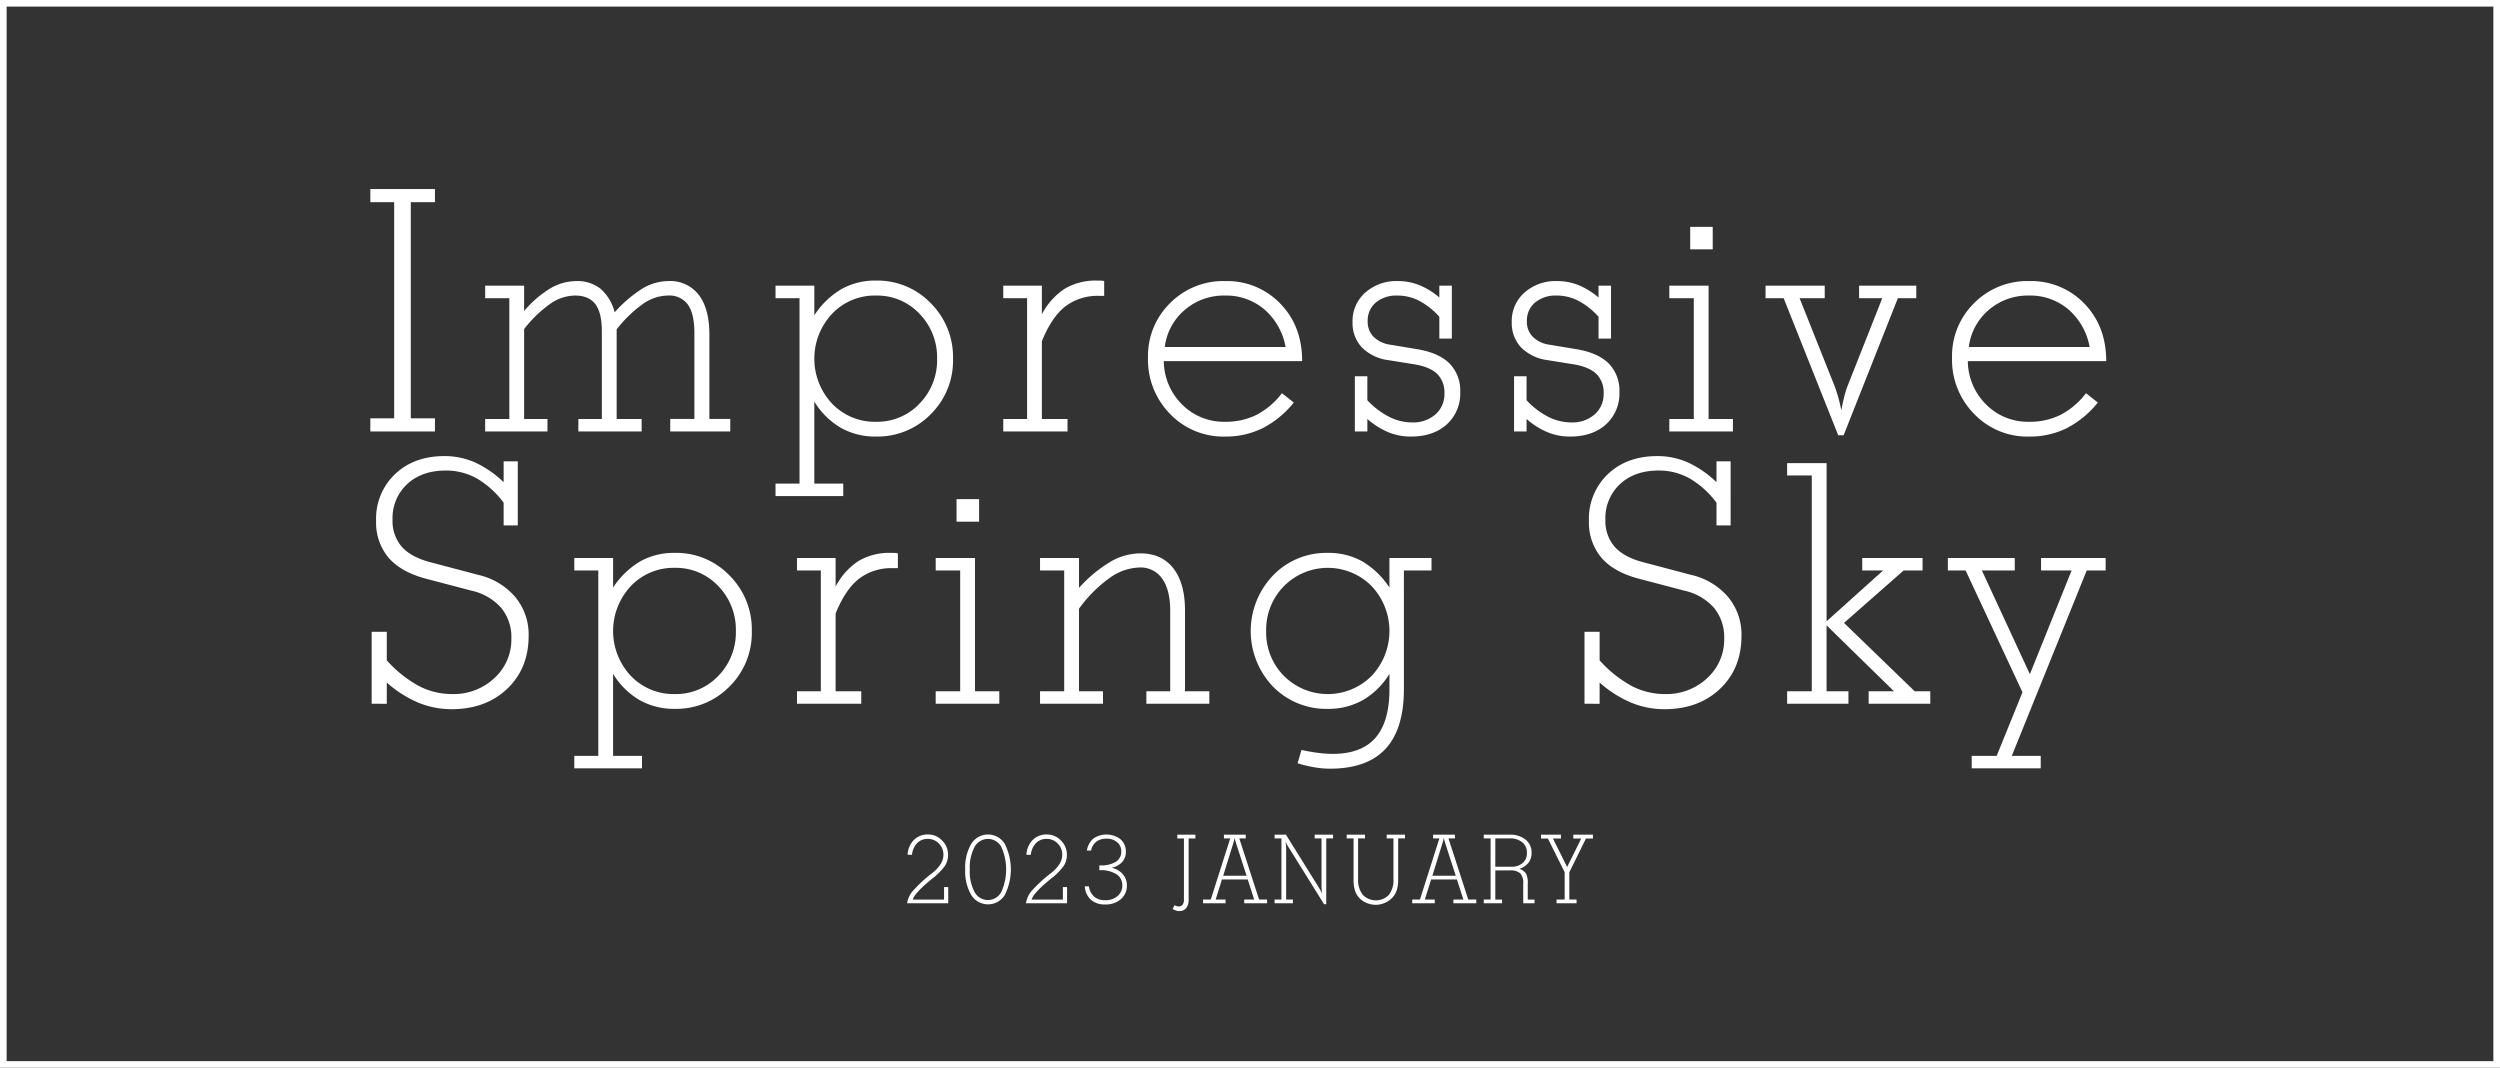 <svg xmlns="http://www.w3.org/2000/svg" width="753.932" height="322" viewBox="0 0 753.932 322"><rect x="0" y="0" width="753.932" height="322" fill="#333333" stroke="none"/><g transform="translate(-373.034 -346.825)"><path d="M646.593,619.23a7.545,7.545,0,0,1,1.613-3.6,41.79,41.79,0,0,1,6.031-5.561,11.068,11.068,0,0,0,2.5-2.721,5.216,5.216,0,0,0,.807-2.735,4.677,4.677,0,0,0-1.368-3.4,4.5,4.5,0,0,0-3.345-1.4,4.337,4.337,0,0,0-3.211,1.269,5.918,5.918,0,0,0-1.557,3.527h-1.318a6.75,6.75,0,0,1,1.886-4.474,5.843,5.843,0,0,1,4.284-1.655,5.75,5.75,0,0,1,4.236,1.824,5.963,5.963,0,0,1,1.795,4.333,6.1,6.1,0,0,1-.939,3.289,18.521,18.521,0,0,1-3.857,3.892l-.2.154q-5.161,4.223-5.639,6.157h9.425v-3.787h1.262v4.881Z" fill="#fff"/><path d="M664.119,609.034a14.072,14.072,0,0,1,1.83-7.742,5.934,5.934,0,0,1,10.084,0,17.145,17.145,0,0,1,0,15.47,5.946,5.946,0,0,1-10.084-.007A14.007,14.007,0,0,1,664.119,609.034Zm1.375,0a13.315,13.315,0,0,0,1.444,6.795,4.569,4.569,0,0,0,8.071-.014,16.634,16.634,0,0,0,.008-13.576,4.582,4.582,0,0,0-8.079,0A13.315,13.315,0,0,0,665.494,609.034Z" fill="#fff"/><path d="M682.43,619.23a7.545,7.545,0,0,1,1.613-3.6,41.73,41.73,0,0,1,6.031-5.561,11.069,11.069,0,0,0,2.5-2.721,5.216,5.216,0,0,0,.807-2.735,4.677,4.677,0,0,0-1.368-3.4,4.5,4.5,0,0,0-3.345-1.4,4.341,4.341,0,0,0-3.212,1.269,5.922,5.922,0,0,0-1.556,3.527h-1.319a6.755,6.755,0,0,1,1.887-4.474,5.843,5.843,0,0,1,4.284-1.655,5.75,5.75,0,0,1,4.236,1.824,5.964,5.964,0,0,1,1.795,4.333,6.1,6.1,0,0,1-.939,3.289,18.521,18.521,0,0,1-3.857,3.892l-.2.154q-5.16,4.223-5.638,6.157h9.425v-3.787h1.262v4.881Z" fill="#fff"/><path d="M700.181,614.111h1.234a5.1,5.1,0,0,0,1.606,3.142,4.981,4.981,0,0,0,3.331,1.051,5.412,5.412,0,0,0,3.709-1.262,4.086,4.086,0,0,0,1.438-3.211,3.851,3.851,0,0,0-1.774-3.359,8.675,8.675,0,0,0-4.944-1.214h-.211V607.8h.239a8.577,8.577,0,0,0,4.754-1.08,3.572,3.572,0,0,0,1.613-3.17,3.451,3.451,0,0,0-1.234-2.735,4.7,4.7,0,0,0-3.184-1.065,4.974,4.974,0,0,0-3.106.9,4.481,4.481,0,0,0-1.578,2.665h-1.262a6.012,6.012,0,0,1,1.977-3.619,6.976,6.976,0,0,1,8.163.232,4.771,4.771,0,0,1,1.612,3.737,4.521,4.521,0,0,1-1.107,3.114,5.958,5.958,0,0,1-3.2,1.739,6.13,6.13,0,0,1,3.373,1.928,5.059,5.059,0,0,1,1.241,3.416,5.24,5.24,0,0,1-1.816,4.123,6.9,6.9,0,0,1-4.734,1.6,6.248,6.248,0,0,1-4.3-1.41A5.926,5.926,0,0,1,700.181,614.111Z" fill="#fff"/><path d="M726.662,620.955l.575-1.122a4.624,4.624,0,0,0,.7.26,2.282,2.282,0,0,0,.6.091,1.335,1.335,0,0,0,1.142-.54,2.542,2.542,0,0,0,.4-1.536V599.693h-2.005v-1.15h5.456v1.15h-2.034v18.415a3.958,3.958,0,0,1-.743,2.574,2.572,2.572,0,0,1-2.1.9,3.127,3.127,0,0,1-.961-.161A5.043,5.043,0,0,1,726.662,620.955Z" fill="#fff"/><path d="M735.843,619.23v-1.122h2.328l5.862-18.443H742.14v-1.122h6.578v1.122h-1.95l5.975,18.443h2.412v1.122h-6.9v-1.122h3.015l-1.949-6.059h-7.784l-1.893,6.059h2.987v1.122Zm6.073-8.3h7.054l-3.043-9.4c-.028-.094-.071-.229-.126-.407a15.672,15.672,0,0,1-.449-1.655,6.777,6.777,0,0,1-.147.778q-.107.429-.372,1.284Z" fill="#fff"/><path d="M757.421,619.23v-1.122h2.062V599.665h-2.062v-1.122h3.423l10.041,16.143c.169.281.325.556.47.828s.278.551.4.841q-.084-.574-.133-1.2t-.049-1.3V599.665h-2.062v-1.122h5.54v1.122h-2.062v19.846h-.659L761.587,602.26a9.116,9.116,0,0,1-.463-.806q-.21-.414-.407-.863.084.534.134,1.157t.049,1.34v15.02h2.033v1.122Z" fill="#fff"/><path d="M781.23,611.965v-12.3h-2.062v-1.122h5.512v1.122H782.6v12.3a7.1,7.1,0,0,0,1.41,4.706,5.487,5.487,0,0,0,7.875.021,7.214,7.214,0,0,0,1.375-4.727v-12.3H791.23v-1.122h5.512v1.122H794.68v12.3a10.977,10.977,0,0,1-.393,3.226,6.245,6.245,0,0,1-1.276,2.258,7,7,0,0,1-5.063,2.244,7.165,7.165,0,0,1-2.8-.575,6.107,6.107,0,0,1-2.223-1.529,6.026,6.026,0,0,1-1.3-2.3A11.543,11.543,0,0,1,781.23,611.965Z" fill="#fff"/><path d="M798.924,619.23v-1.122h2.328l5.862-18.443h-1.893v-1.122H811.8v1.122h-1.95l5.975,18.443h2.412v1.122h-6.9v-1.122h3.015l-1.949-6.059h-7.784l-1.893,6.059h2.987v1.122Zm6.073-8.3h7.054l-3.043-9.4c-.028-.094-.07-.229-.126-.407a15.672,15.672,0,0,1-.449-1.655,6.763,6.763,0,0,1-.147.778q-.106.429-.372,1.284Z" fill="#fff"/><path d="M820.5,619.23v-1.122h2.062V599.665H820.5v-1.122h7.784a7.335,7.335,0,0,1,4.832,1.494,4.905,4.905,0,0,1,1.8,3.976,4.78,4.78,0,0,1-.9,2.959,5.808,5.808,0,0,1-2.749,1.866,4.013,4.013,0,0,1,1.956,1.423,6.106,6.106,0,0,1,.541,3.051v4.8H835.8v1.122H832.4v-5.918a4.279,4.279,0,0,0-.9-3.121,4.532,4.532,0,0,0-3.177-.876H823.98v8.793h2.034v1.122Zm3.478-11.023h4.853a4.932,4.932,0,0,0,3.415-1.136,3.869,3.869,0,0,0,1.269-3.03,3.956,3.956,0,0,0-1.4-3.2,5.767,5.767,0,0,0-3.829-1.179H823.98Z" fill="#fff"/><path d="M846.3,618.108h2.188v1.122h-6.031v-1.122h2.44v-8.247l-5.062-10.168h-2.062v-1.15h6v1.15h-2.413l4.278,8.6,4.25-8.6h-2.385v-1.15h5.919v1.15h-2.1L846.3,609.861Z" fill="#fff"/><path d="M484.721,476.945V472.98h7.187V407.8h-7.187v-3.965H504.2V407.8h-7.286v65.18H504.2v3.965Z" fill="#fff"/><path d="M519.348,476.945v-3.767h7.286V436.747h-7.286V432.98h11.747v7.633a32.557,32.557,0,0,1,7.931-6.84,15.6,15.6,0,0,1,7.831-2.181,11.179,11.179,0,0,1,7.262,2.3,14,14,0,0,1,4.287,7.113,38.767,38.767,0,0,1,8.526-7.262,15.381,15.381,0,0,1,7.732-2.156,10.8,10.8,0,0,1,9.1,4.163q3.2,4.164,3.2,11.946v25.477h6.294v3.767H575.16v-3.767h7.286V447.3q0-5.847-1.958-8.6a6.892,6.892,0,0,0-6.022-2.751,13.438,13.438,0,0,0-7.46,2.478A37.722,37.722,0,0,0,559,446.164v27.014h7.534v3.767H547.452v-3.767h7.088V446.809q0-5.65-1.957-8.253t-6.172-2.6a13.341,13.341,0,0,0-7.385,2.453,36.984,36.984,0,0,0-7.931,7.658v27.113h7.039v3.767Z" fill="#fff"/><path d="M618.609,492.658h8.724v3.767H606.912v-3.767h7.236V436.747h-7.236V432.98h11.7V441.9a25.027,25.027,0,0,1,8.2-7.906,20.8,20.8,0,0,1,10.384-2.553,22.3,22.3,0,0,1,16.53,6.816,22.973,22.973,0,0,1,6.716,16.778,22.726,22.726,0,0,1-6.716,16.7,22.425,22.425,0,0,1-16.53,6.741A21.01,21.01,0,0,1,626.54,475.8a22.868,22.868,0,0,1-7.931-7.881Zm37.026-37.621a18.814,18.814,0,0,0-5.3-13.581,17.515,17.515,0,0,0-13.135-5.5,17.732,17.732,0,0,0-13.235,5.5,19.811,19.811,0,0,0,0,27.088,17.773,17.773,0,0,0,13.235,5.477,17.556,17.556,0,0,0,13.135-5.477A18.669,18.669,0,0,0,655.635,455.037Z" fill="#fff"/><path d="M675.591,476.945v-3.767h7.187V436.747h-7.187V432.98h11.648V441.6a20.541,20.541,0,0,1,6.94-7.732,18.268,18.268,0,0,1,9.715-2.429q.891,0,1.313.025a4.51,4.51,0,0,1,.818.124v4.461h-1.537a16.028,16.028,0,0,0-10.235,3.222q-4.089,3.222-7.014,10.458v23.445h7.733v3.767Z" fill="#fff"/><path d="M724,455.731a18.673,18.673,0,0,0,5.551,13.11,17.71,17.71,0,0,0,12.937,5.18A20.779,20.779,0,0,0,752,471.914a23.077,23.077,0,0,0,7.634-6.518l3.569,2.825a29.24,29.24,0,0,1-9.393,7.733,25.08,25.08,0,0,1-11.326,2.528,22.251,22.251,0,0,1-16.58-6.816,23.308,23.308,0,0,1-6.667-16.976,22.3,22.3,0,0,1,6.667-16.456,22.548,22.548,0,0,1,16.58-6.642,22.235,22.235,0,0,1,16.654,6.79q6.592,6.792,6.592,17.349Zm36.728-4.263a19.491,19.491,0,0,0-6.418-11.351,17.732,17.732,0,0,0-11.822-4.163,18.089,18.089,0,0,0-12.144,4.312,17.478,17.478,0,0,0-6.047,11.2Z" fill="#fff"/><path d="M781.623,476.945V460.291h3.767v7.236a23.822,23.822,0,0,0,6.568,5.007,15.4,15.4,0,0,0,6.914,1.685,10.163,10.163,0,0,0,7.064-2.429,8.073,8.073,0,0,0,2.7-6.3,7.831,7.831,0,0,0-2.157-5.873q-2.155-2.106-6.765-2.9l-8.03-1.289a13.7,13.7,0,0,1-7.98-3.866,10.739,10.739,0,0,1-2.776-7.633,11.419,11.419,0,0,1,3.842-8.872,14.116,14.116,0,0,1,9.838-3.47,17.37,17.37,0,0,1,6.37,1.189,22.218,22.218,0,0,1,6.121,3.767V432.98h3.767v15.96H807.1v-6.592a22.014,22.014,0,0,0-6.121-4.833,14.2,14.2,0,0,0-6.469-1.561,9.738,9.738,0,0,0-6.567,2.106,7.1,7.1,0,0,0-2.454,5.676,6.408,6.408,0,0,0,1.784,4.659,8.805,8.805,0,0,0,5.007,2.379l8.327,1.388q6.395,1.091,9.591,4.312a11.639,11.639,0,0,1,3.2,8.575,12.513,12.513,0,0,1-4.064,9.765q-4.065,3.668-10.855,3.668a17.8,17.8,0,0,1-6.717-1.289,23.131,23.131,0,0,1-6.369-4.015v3.767Z" fill="#fff"/><path d="M829.633,476.945V460.291H833.4v7.236a23.832,23.832,0,0,0,6.567,5.007,15.4,15.4,0,0,0,6.915,1.685,10.159,10.159,0,0,0,7.063-2.429,8.07,8.07,0,0,0,2.7-6.3,7.831,7.831,0,0,0-2.156-5.873q-2.156-2.106-6.765-2.9l-8.03-1.289a13.7,13.7,0,0,1-7.98-3.866,10.739,10.739,0,0,1-2.776-7.633,11.421,11.421,0,0,1,3.841-8.872,14.12,14.12,0,0,1,9.839-3.47,17.37,17.37,0,0,1,6.37,1.189,22.219,22.219,0,0,1,6.121,3.767V432.98h3.767v15.96H855.11v-6.592a22.015,22.015,0,0,0-6.121-4.833,14.2,14.2,0,0,0-6.469-1.561,9.736,9.736,0,0,0-6.567,2.106,7.1,7.1,0,0,0-2.454,5.676,6.408,6.408,0,0,0,1.784,4.659,8.805,8.805,0,0,0,5.007,2.379l8.327,1.388q6.393,1.091,9.591,4.312a11.643,11.643,0,0,1,3.2,8.575,12.511,12.511,0,0,1-4.065,9.765q-4.065,3.668-10.855,3.668a17.8,17.8,0,0,1-6.716-1.289,23.13,23.13,0,0,1-6.369-4.015v3.767Z" fill="#fff"/><path d="M876.454,476.945v-3.767h7.385V436.747h-7.385V432.98H888.3v40.2h7.336v3.767Zm6.3-54.919v-6.791h6.79v6.791Z" fill="#fff"/><path d="M927.388,478.085l-16.456-41.338h-5.453V432.98h17.844v3.767H915.74L926.3,463.265q.6,1.587,1.091,3.345t.942,3.941q.445-2.478.917-4.263a28.863,28.863,0,0,1,.867-2.825l10.557-26.716h-6.988V432.98h17.249v3.767H945.38l-16.357,41.338Z" fill="#fff"/><path d="M966.476,455.731a18.673,18.673,0,0,0,5.551,13.11,17.71,17.71,0,0,0,12.937,5.18,20.779,20.779,0,0,0,9.516-2.107,23.077,23.077,0,0,0,7.634-6.518l3.569,2.825a29.239,29.239,0,0,1-9.393,7.733,25.08,25.08,0,0,1-11.326,2.528,22.252,22.252,0,0,1-16.58-6.816,23.308,23.308,0,0,1-6.667-16.976,22.3,22.3,0,0,1,6.667-16.456,22.548,22.548,0,0,1,16.58-6.642,22.235,22.235,0,0,1,16.654,6.79q6.593,6.792,6.592,17.349Zm36.728-4.263a19.491,19.491,0,0,0-6.418-11.351,17.732,17.732,0,0,0-11.822-4.163,18.089,18.089,0,0,0-12.144,4.312,17.478,17.478,0,0,0-6.047,11.2Z" fill="#fff"/><path d="M485.118,559.059v-21.71h4.56v8.625a36.669,36.669,0,0,0,9.64,7.707,21.607,21.607,0,0,0,10.087,2.454,17.883,17.883,0,0,0,12.714-4.808,15.706,15.706,0,0,0,5.13-11.946,13.942,13.942,0,0,0-3.048-9.219,16.7,16.7,0,0,0-8.947-5.2l-13.581-3.569q-7.633-1.981-11.425-6.345a16.456,16.456,0,0,1-3.792-11.2,18.491,18.491,0,0,1,5.725-14.052q5.725-5.427,14.895-5.427a22.586,22.586,0,0,1,9.194,1.908,31.053,31.053,0,0,1,8.649,5.973v-6.295h4.263V505.28h-4.263v-6.84a27.007,27.007,0,0,0-8.1-7.336,18.936,18.936,0,0,0-9.343-2.379q-7.237,0-11.648,4.089a13.946,13.946,0,0,0-4.411,10.731,11.844,11.844,0,0,0,2.751,8.129q2.751,3.123,8.5,4.659l14.622,3.866a20.633,20.633,0,0,1,11.152,6.692,17.7,17.7,0,0,1,4.016,11.648q0,9.864-6.469,16.01T509.207,560.7a26.047,26.047,0,0,1-10.087-2.007,34.778,34.778,0,0,1-9.442-6.023v6.394Z" fill="#fff"/><path d="M557.925,574.772h8.723v3.767H546.227v-3.767h7.237V518.861h-7.237v-3.767h11.7v8.922a25.026,25.026,0,0,1,8.2-7.906,20.811,20.811,0,0,1,10.384-2.553,22.3,22.3,0,0,1,16.53,6.816,22.975,22.975,0,0,1,6.717,16.778,22.726,22.726,0,0,1-6.717,16.7,22.424,22.424,0,0,1-16.53,6.741,21,21,0,0,1-10.657-2.677,22.858,22.858,0,0,1-7.93-7.881Zm37.026-37.621a18.812,18.812,0,0,0-5.3-13.581,17.512,17.512,0,0,0-13.135-5.5,17.729,17.729,0,0,0-13.234,5.5,19.811,19.811,0,0,0,0,27.088,17.771,17.771,0,0,0,13.234,5.477,17.553,17.553,0,0,0,13.135-5.477A18.666,18.666,0,0,0,594.951,537.151Z" fill="#fff"/><path d="M613.384,559.059v-3.767h7.187V518.861h-7.187v-3.767h11.648v8.625a20.544,20.544,0,0,1,6.939-7.733,18.279,18.279,0,0,1,9.715-2.429c.6,0,1.032.009,1.314.025a4.491,4.491,0,0,1,.817.124v4.461h-1.536a16.029,16.029,0,0,0-10.236,3.222q-4.089,3.222-7.013,10.458v23.445h7.732v3.767Z" fill="#fff"/><path d="M655.211,559.059v-3.767H662.6V518.861h-7.386v-3.767h11.847v40.2h7.336v3.767Zm6.295-54.919v-6.791H668.3v6.791Z" fill="#fff"/><path d="M686.68,559.059v-3.767h7.286V518.861H686.68v-3.767h11.747v9.021a41.225,41.225,0,0,1,9.492-7.881,18.179,18.179,0,0,1,9-2.528q6.442,0,9.962,4.511t3.519,12.738v24.337h7.336v3.767H718.75v-3.767h7.187V531.054q0-6.294-2.4-9.69a7.86,7.86,0,0,0-6.816-3.4,16.155,16.155,0,0,0-9.071,3.172,40.118,40.118,0,0,0-9.219,9.269v24.882h7.237v3.767Z" fill="#fff"/><path d="M796.414,554.6q0,12.094-5.551,18.067t-16.8,5.973a27.873,27.873,0,0,1-4.536-.4A40.655,40.655,0,0,1,764.345,577l1.189-4.015q2.726.6,5.081.893a34.5,34.5,0,0,0,4.287.3q8.675,0,12.912-4.833t4.238-14.646v-4.66a22.778,22.778,0,0,1-7.955,7.881,21.04,21.04,0,0,1-10.632,2.677,22.4,22.4,0,0,1-16.555-6.741,24.253,24.253,0,0,1,.025-33.482,22.3,22.3,0,0,1,16.53-6.816,20.811,20.811,0,0,1,10.384,2.553,25.035,25.035,0,0,1,8.2,7.906v-8.922h12.689v3.767h-8.327Zm-41.537-17.447a18.577,18.577,0,0,0,5.353,13.507,18.7,18.7,0,0,0,26.444,0,19.744,19.744,0,0,0,0-27.088,18.608,18.608,0,0,0-26.419,0A18.67,18.67,0,0,0,754.877,537.151Z" fill="#fff"/><path d="M850.875,559.059v-21.71h4.56v8.625a36.671,36.671,0,0,0,9.641,7.707,21.6,21.6,0,0,0,10.087,2.454,17.882,17.882,0,0,0,12.713-4.808,15.705,15.705,0,0,0,5.13-11.946,13.941,13.941,0,0,0-3.048-9.219,16.693,16.693,0,0,0-8.947-5.2l-13.581-3.569q-7.633-1.981-11.425-6.345a16.456,16.456,0,0,1-3.792-11.2,18.5,18.5,0,0,1,5.725-14.052q5.726-5.427,14.9-5.427a22.579,22.579,0,0,1,9.194,1.908,31.056,31.056,0,0,1,8.65,5.973v-6.295h4.262V505.28h-4.262v-6.84a27.018,27.018,0,0,0-8.1-7.336,18.942,18.942,0,0,0-9.344-2.379q-7.238,0-11.647,4.089a13.944,13.944,0,0,0-4.412,10.731,11.844,11.844,0,0,0,2.751,8.129q2.751,3.123,8.5,4.659l14.622,3.866a20.632,20.632,0,0,1,11.153,6.692,17.7,17.7,0,0,1,4.015,11.648q0,9.864-6.468,16.01T874.964,560.7a26.046,26.046,0,0,1-10.087-2.007,34.793,34.793,0,0,1-9.442-6.023v6.394Z" fill="#fff"/><path d="M911.984,559.059v-3.767h7.435v-65.08h-7.435v-3.718h11.9v47.683l17.051-15.316h-6.3v-3.767h18.191v3.767h-5.7l-17.993,15.812,21.314,20.619h4.709v3.767H936.569v-3.767H944.2L923.88,535.416v19.876h6.593v3.767Z" fill="#fff"/><path d="M979.736,574.772h8.723v3.767H967.642v-3.767h7.534l7.782-19.182-17.15-36.729h-5.353v-3.767h20.173v3.767h-9.913l14.473,31.276,12.59-31.276h-9.219v-3.767h19.479v3.767h-5.7Z" fill="#fff"/><rect width="751.932" height="320" transform="translate(374.034 347.825)" fill="none" stroke="#fff" stroke-miterlimit="10" stroke-width="2"/></g></svg>
